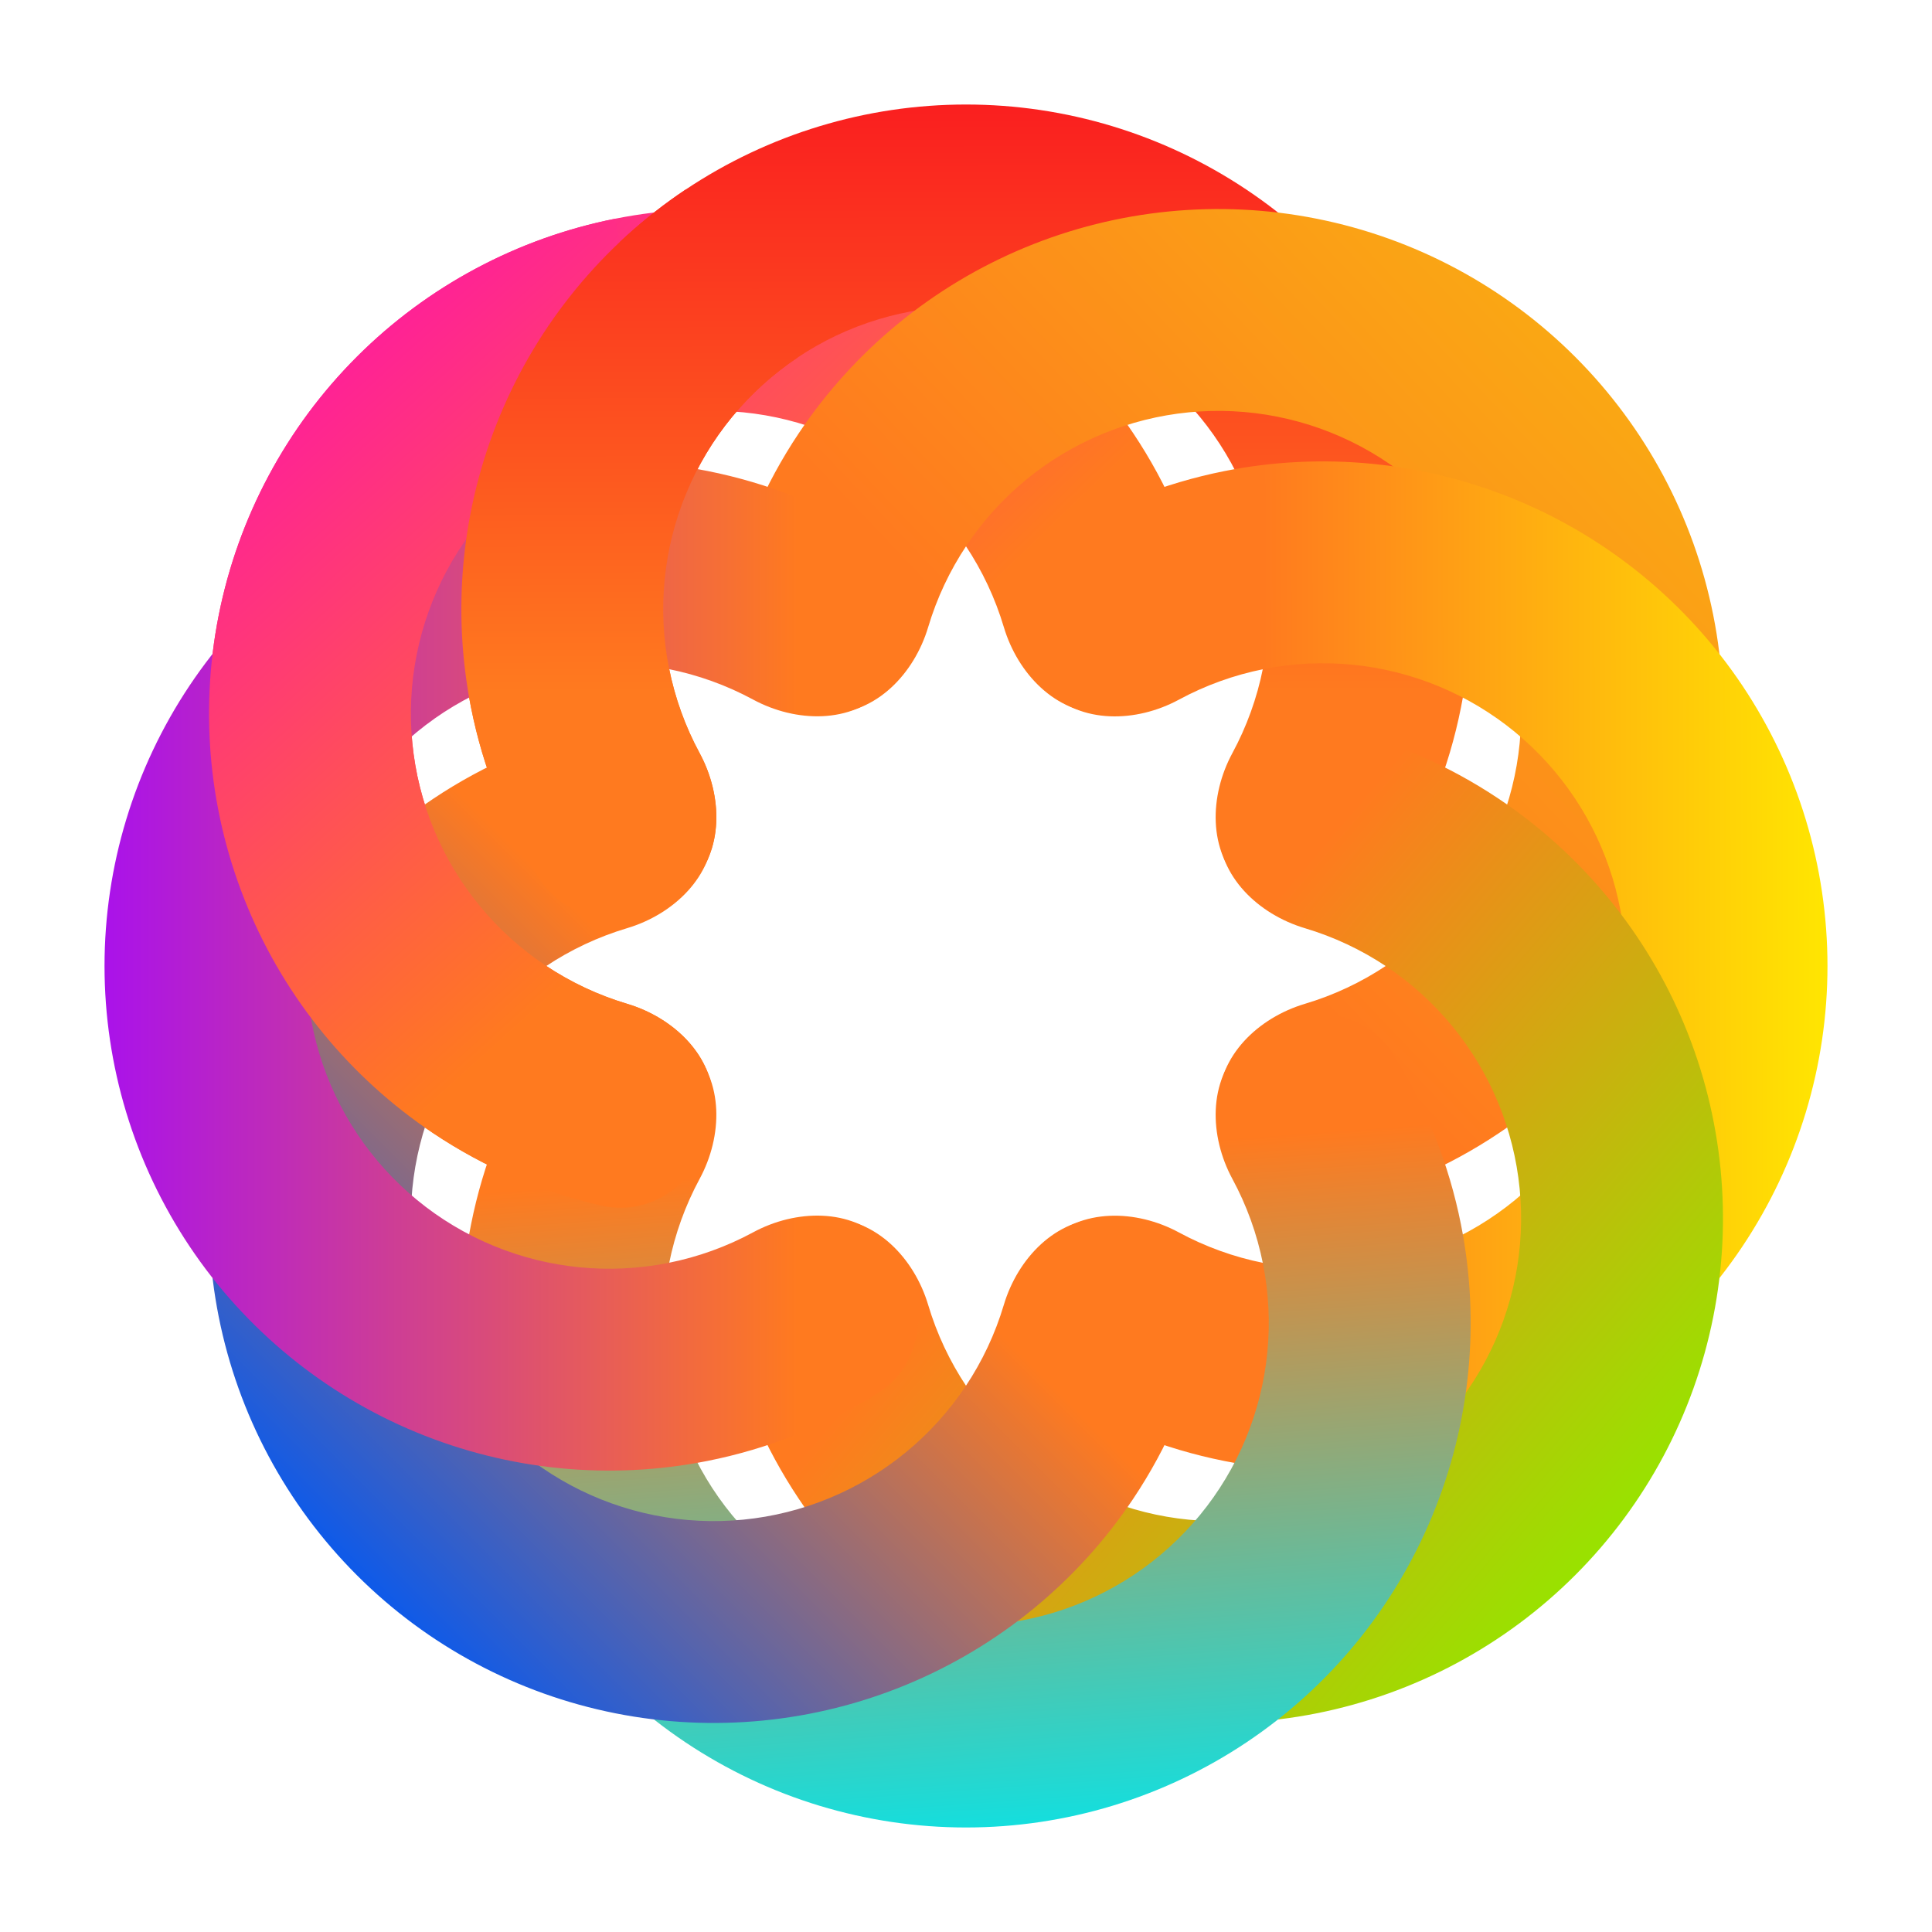 <svg width="1000" height="1000" viewBox="0 0 1000 1000" fill="none" xmlns="http://www.w3.org/2000/svg">
<path d="M310.842 623.941C342.627 631.253 369.396 604.149 369.396 571.534C369.396 546.445 348.644 526.74 324.602 519.569C309.677 515.118 295.417 508.442 282.326 499.695C256.553 482.474 236.466 457.997 224.604 429.36C212.742 400.723 209.638 369.211 215.685 338.81C221.733 308.409 236.659 280.484 258.577 258.566C280.495 236.648 308.42 221.721 338.821 215.674C369.222 209.627 400.734 212.731 429.371 224.593C458.009 236.454 482.485 256.542 499.706 282.315C508.453 295.406 515.129 309.666 519.581 324.591C526.751 348.633 546.457 369.385 571.545 369.385C604.16 369.385 631.264 342.616 623.953 310.831C616.885 280.106 604.276 250.753 586.579 224.268C557.878 181.313 517.083 147.834 469.355 128.064C421.626 108.294 369.107 103.122 318.438 113.2C267.769 123.279 221.227 148.156 184.697 184.686C148.167 221.216 123.29 267.758 113.211 318.427C103.133 369.095 108.306 421.615 128.075 469.343C147.845 517.072 181.324 557.867 224.279 586.568C250.764 604.264 280.117 616.874 310.842 623.941Z" fill="url(#paint0_linear_1310_14079)"/>
<path d="M278.597 453.897C295.903 481.542 333.997 481.305 357.059 458.243C374.799 440.503 374.059 411.895 362.129 389.824C354.723 376.123 349.361 361.319 346.289 345.877C340.242 315.476 343.345 283.964 355.207 255.327C367.069 226.69 387.157 202.213 412.93 184.992C438.702 167.771 469.003 158.58 500 158.58C530.996 158.58 561.297 167.771 587.07 184.992C612.843 202.213 632.93 226.69 644.792 255.327C656.654 283.964 659.758 315.476 653.711 345.877C650.639 361.319 645.276 376.123 637.87 389.824C625.941 411.895 625.2 440.503 642.941 458.243C666.003 481.305 704.097 481.542 721.402 453.897C738.13 427.173 749.97 397.501 756.185 366.26C766.263 315.592 761.09 263.073 741.32 215.344C721.551 167.615 688.072 126.821 645.117 98.119C602.162 69.418 551.661 54.098 500 54.098C448.339 54.098 397.837 69.418 354.883 98.119C311.928 126.821 278.449 167.615 258.679 215.344C238.909 263.073 233.736 315.592 243.815 366.26C250.029 397.501 261.869 427.173 278.597 453.897Z" fill="url(#paint1_linear_1310_14079)"/>
<path d="M376.045 310.845C368.733 342.63 395.837 369.398 428.452 369.398C453.541 369.398 473.246 348.646 480.417 324.605C484.868 309.679 491.544 295.42 500.291 282.328C517.512 256.555 541.989 236.468 570.626 224.606C599.263 212.744 630.775 209.64 661.176 215.688C691.577 221.735 719.503 236.661 741.421 258.579C763.339 280.497 778.265 308.422 784.312 338.823C790.359 369.225 787.256 400.736 775.394 429.373C763.532 458.011 743.444 482.487 717.671 499.708C704.58 508.456 690.321 515.131 675.395 519.583C651.353 526.754 630.601 546.459 630.601 571.547C630.601 604.162 657.37 631.266 689.155 623.955C719.88 616.887 749.234 604.278 775.718 586.581C818.673 557.88 852.152 517.086 871.922 469.357C891.692 421.628 896.865 369.109 886.786 318.44C876.707 267.772 851.83 221.229 815.3 184.7C778.77 148.169 732.228 123.292 681.56 113.214C630.891 103.135 578.372 108.308 530.643 128.078C482.914 147.848 442.12 181.327 413.418 224.281C395.722 250.766 383.113 280.119 376.045 310.845Z" fill="url(#paint2_linear_1310_14079)"/>
<path d="M546.103 278.621C518.457 295.926 518.694 334.02 541.756 357.082C559.497 374.822 588.104 374.082 610.175 362.153C623.877 354.747 638.68 349.384 654.122 346.312C684.523 340.265 716.035 343.369 744.672 355.231C773.309 367.093 797.786 387.18 815.007 412.953C832.228 438.726 841.419 469.026 841.419 500.023C841.419 531.02 832.228 561.321 815.007 587.093C797.786 612.866 773.309 632.954 744.672 644.816C716.035 656.678 684.523 659.781 654.122 653.734C638.68 650.662 623.877 645.3 610.175 637.894C588.104 625.964 559.497 625.224 541.756 642.964C518.694 666.026 518.457 704.12 546.103 721.425C572.826 738.154 602.498 749.994 633.739 756.208C684.407 766.287 736.927 761.114 784.656 741.344C832.384 721.574 873.179 688.095 901.88 645.14C930.582 602.185 945.901 551.684 945.901 500.023C945.901 448.362 930.582 397.861 901.88 354.906C873.179 311.951 832.384 278.472 784.656 258.702C736.927 238.933 684.407 233.76 633.739 243.838C602.498 250.053 572.826 261.893 546.103 278.621Z" fill="url(#paint3_linear_1310_14079)"/>
<path d="M689.155 376.059C657.37 368.748 630.601 395.852 630.601 428.467C630.601 453.555 651.353 473.26 675.395 480.431C690.321 484.883 704.58 491.559 717.671 500.306C743.444 517.527 763.532 542.003 775.394 570.641C787.256 599.278 790.359 630.789 784.312 661.191C778.265 691.592 763.339 719.517 741.421 741.435C719.503 763.353 691.577 778.279 661.176 784.327C630.775 790.374 599.263 787.27 570.626 775.408C541.989 763.546 517.512 743.459 500.291 717.686C491.544 704.595 484.868 690.335 480.417 675.41C473.246 651.368 453.541 630.616 428.452 630.616C395.837 630.616 368.733 657.385 376.045 689.169C383.113 719.895 395.722 749.248 413.418 775.733C442.12 818.687 482.914 852.167 530.643 871.936C578.372 891.706 630.891 896.879 681.56 886.8C732.228 876.722 778.77 851.845 815.3 815.315C851.83 778.785 876.707 732.242 886.786 681.574C896.865 630.905 891.692 578.386 871.922 530.657C852.152 482.929 818.673 442.134 775.718 413.433C749.234 395.736 719.88 383.127 689.155 376.059Z" fill="url(#paint4_linear_1310_14079)"/>
<path d="M721.402 546.103C704.097 518.458 666.003 518.695 642.941 541.757C625.2 559.497 625.941 588.105 637.87 610.175C645.276 623.877 650.639 638.681 653.711 654.123C659.758 684.524 656.654 716.036 644.792 744.673C632.93 773.31 612.843 797.787 587.07 815.008C561.297 832.228 530.996 841.42 500 841.42C469.003 841.42 438.702 832.228 412.93 815.008C387.157 797.787 367.069 773.31 355.207 744.673C343.345 716.036 340.242 684.524 346.289 654.123C349.361 638.681 354.723 623.877 362.129 610.175C374.059 588.105 374.799 559.497 357.059 541.757C333.997 518.695 295.903 518.458 278.597 546.103C261.869 572.827 250.029 602.499 243.815 633.74C233.736 684.408 238.909 736.927 258.679 784.656C278.449 832.385 311.928 873.179 354.883 901.881C397.837 930.582 448.339 945.902 500 945.902C551.661 945.902 602.162 930.582 645.117 901.881C688.072 873.179 721.551 832.385 741.32 784.656C761.09 736.927 766.263 684.408 756.185 633.74C749.97 602.499 738.13 572.827 721.402 546.103Z" fill="url(#paint5_linear_1310_14079)"/>
<path d="M623.952 689.154C631.263 657.369 604.16 630.6 571.545 630.6C546.456 630.6 526.751 651.352 519.58 675.394C515.129 690.32 508.453 704.579 499.706 717.67C482.485 743.443 458.008 763.531 429.371 775.393C400.734 787.255 369.222 790.358 338.821 784.311C308.42 778.264 280.494 763.338 258.576 741.42C236.658 719.502 221.732 691.576 215.685 661.175C209.638 630.774 212.741 599.262 224.603 570.625C236.465 541.988 256.553 517.511 282.326 500.29C295.417 491.543 309.676 484.867 324.602 480.416C348.644 473.245 369.396 453.54 369.396 428.451C369.396 395.836 342.627 368.732 310.842 376.044C280.117 383.112 250.763 395.721 224.279 413.417C181.324 442.119 147.845 482.913 128.075 530.642C108.305 578.371 103.132 630.89 113.211 681.559C123.29 732.227 148.167 778.769 184.697 815.299C221.227 851.829 267.769 876.706 318.437 886.785C369.106 896.864 421.625 891.691 469.354 871.921C517.083 852.151 557.877 818.672 586.579 775.717C604.275 749.233 616.884 719.879 623.952 689.154Z" fill="url(#paint6_linear_1310_14079)"/>
<path d="M453.898 721.38C481.543 704.074 481.307 665.981 458.244 642.918C440.504 625.178 411.896 625.918 389.826 637.848C376.124 645.254 361.321 650.617 345.878 653.688C315.477 659.735 283.966 656.632 255.328 644.77C226.691 632.908 202.214 612.82 184.994 587.048C167.773 561.275 158.581 530.974 158.581 499.977C158.581 468.981 167.773 438.68 184.994 412.907C202.214 387.134 226.691 367.047 255.328 355.185C283.966 343.323 315.477 340.219 345.878 346.267C361.321 349.338 376.124 354.701 389.826 362.107C411.896 374.037 440.504 374.777 458.244 357.036C481.307 333.974 481.543 295.88 453.898 278.575C427.174 261.847 397.502 250.007 366.262 243.793C315.593 233.714 263.074 238.887 215.345 258.657C167.616 278.427 126.822 311.906 98.12 354.86C69.419 397.815 54.1 448.316 54.1 499.977C54.1 551.639 69.419 602.14 98.12 645.094C126.822 688.049 167.616 721.528 215.345 741.298C263.074 761.068 315.593 766.241 366.262 756.162C397.502 749.948 427.174 738.108 453.898 721.38Z" fill="url(#paint7_linear_1310_14079)"/>
<path d="M310.842 623.941C342.627 631.253 369.396 604.149 369.396 571.534C369.396 546.445 348.644 526.74 324.602 519.569C309.677 515.118 295.417 508.442 282.326 499.695C256.553 482.474 236.466 457.997 224.604 429.36C212.742 400.723 209.638 369.211 215.685 338.81C221.733 308.409 236.659 280.484 258.577 258.566C280.495 236.648 308.42 221.721 338.821 215.674L318.438 113.2C267.769 123.279 221.227 148.156 184.697 184.686C148.167 221.216 123.29 267.758 113.211 318.427C103.133 369.095 108.306 421.615 128.075 469.343C147.845 517.072 181.324 557.867 224.279 586.568C250.764 604.264 280.117 616.874 310.842 623.941Z" fill="url(#paint8_linear_1310_14079)"/>
<path d="M278.597 453.897C295.903 481.542 333.997 481.305 357.059 458.243C374.799 440.503 374.059 411.895 362.129 389.824C354.723 376.123 349.361 361.319 346.289 345.877C340.242 315.476 343.345 283.964 355.207 255.327C367.069 226.69 387.157 202.213 412.93 184.992L354.883 98.119C311.928 126.821 278.449 167.615 258.679 215.344C238.909 263.073 233.736 315.592 243.815 366.26C250.029 397.501 261.869 427.173 278.597 453.897Z" fill="url(#paint9_linear_1310_14079)"/>
<defs>
<linearGradient id="paint0_linear_1310_14079" x1="184.699" y1="184.686" x2="402.776" y2="410.599" gradientUnits="userSpaceOnUse">
<stop stop-color="#FF2295"/>
<stop offset="1" stop-color="#FF7A1F"/>
</linearGradient>
<linearGradient id="paint1_linear_1310_14079" x1="500" y1="54.098" x2="500.466" y2="357.85" gradientUnits="userSpaceOnUse">
<stop stop-color="#FA1F1F"/>
<stop offset="1" stop-color="#FF7A1F"/>
</linearGradient>
<linearGradient id="paint2_linear_1310_14079" x1="815.302" y1="184.699" x2="578.306" y2="410.09" gradientUnits="userSpaceOnUse">
<stop stop-color="#FAA714"/>
<stop offset="1" stop-color="#FF7A1F"/>
</linearGradient>
<linearGradient id="paint3_linear_1310_14079" x1="945.899" y1="500.023" x2="654.05" y2="500.49" gradientUnits="userSpaceOnUse">
<stop stop-color="#FFE601"/>
<stop offset="1" stop-color="#FF7A1F"/>
</linearGradient>
<linearGradient id="paint4_linear_1310_14079" x1="815.3" y1="815.314" x2="552.5" y2="591.5" gradientUnits="userSpaceOnUse">
<stop stop-color="#99E200"/>
<stop offset="1" stop-color="#FF7A1F"/>
</linearGradient>
<linearGradient id="paint5_linear_1310_14079" x1="500" y1="945.902" x2="474.868" y2="600.768" gradientUnits="userSpaceOnUse">
<stop stop-color="#15DEDD"/>
<stop offset="1" stop-color="#FF7A1F"/>
</linearGradient>
<linearGradient id="paint6_linear_1310_14079" x1="184.697" y1="815.299" x2="414.062" y2="585.934" gradientUnits="userSpaceOnUse">
<stop stop-color="#0E5AE9"/>
<stop offset="1" stop-color="#FF7A1F"/>
</linearGradient>
<linearGradient id="paint7_linear_1310_14079" x1="54.1" y1="499.977" x2="412.704" y2="499.977" gradientUnits="userSpaceOnUse">
<stop stop-color="#AA12EA"/>
<stop offset="1" stop-color="#FF7A1F"/>
</linearGradient>
<linearGradient id="paint8_linear_1310_14079" x1="184.692" y1="184.5" x2="395.046" y2="417.406" gradientUnits="userSpaceOnUse">
<stop stop-color="#FF2295"/>
<stop offset="1" stop-color="#FF7A1F"/>
</linearGradient>
<linearGradient id="paint9_linear_1310_14079" x1="500.296" y1="54" x2="500.995" y2="357.498" gradientUnits="userSpaceOnUse">
<stop stop-color="#FA1F1F"/>
<stop offset="1" stop-color="#FF7A1F"/>
</linearGradient>
</defs>
</svg>
